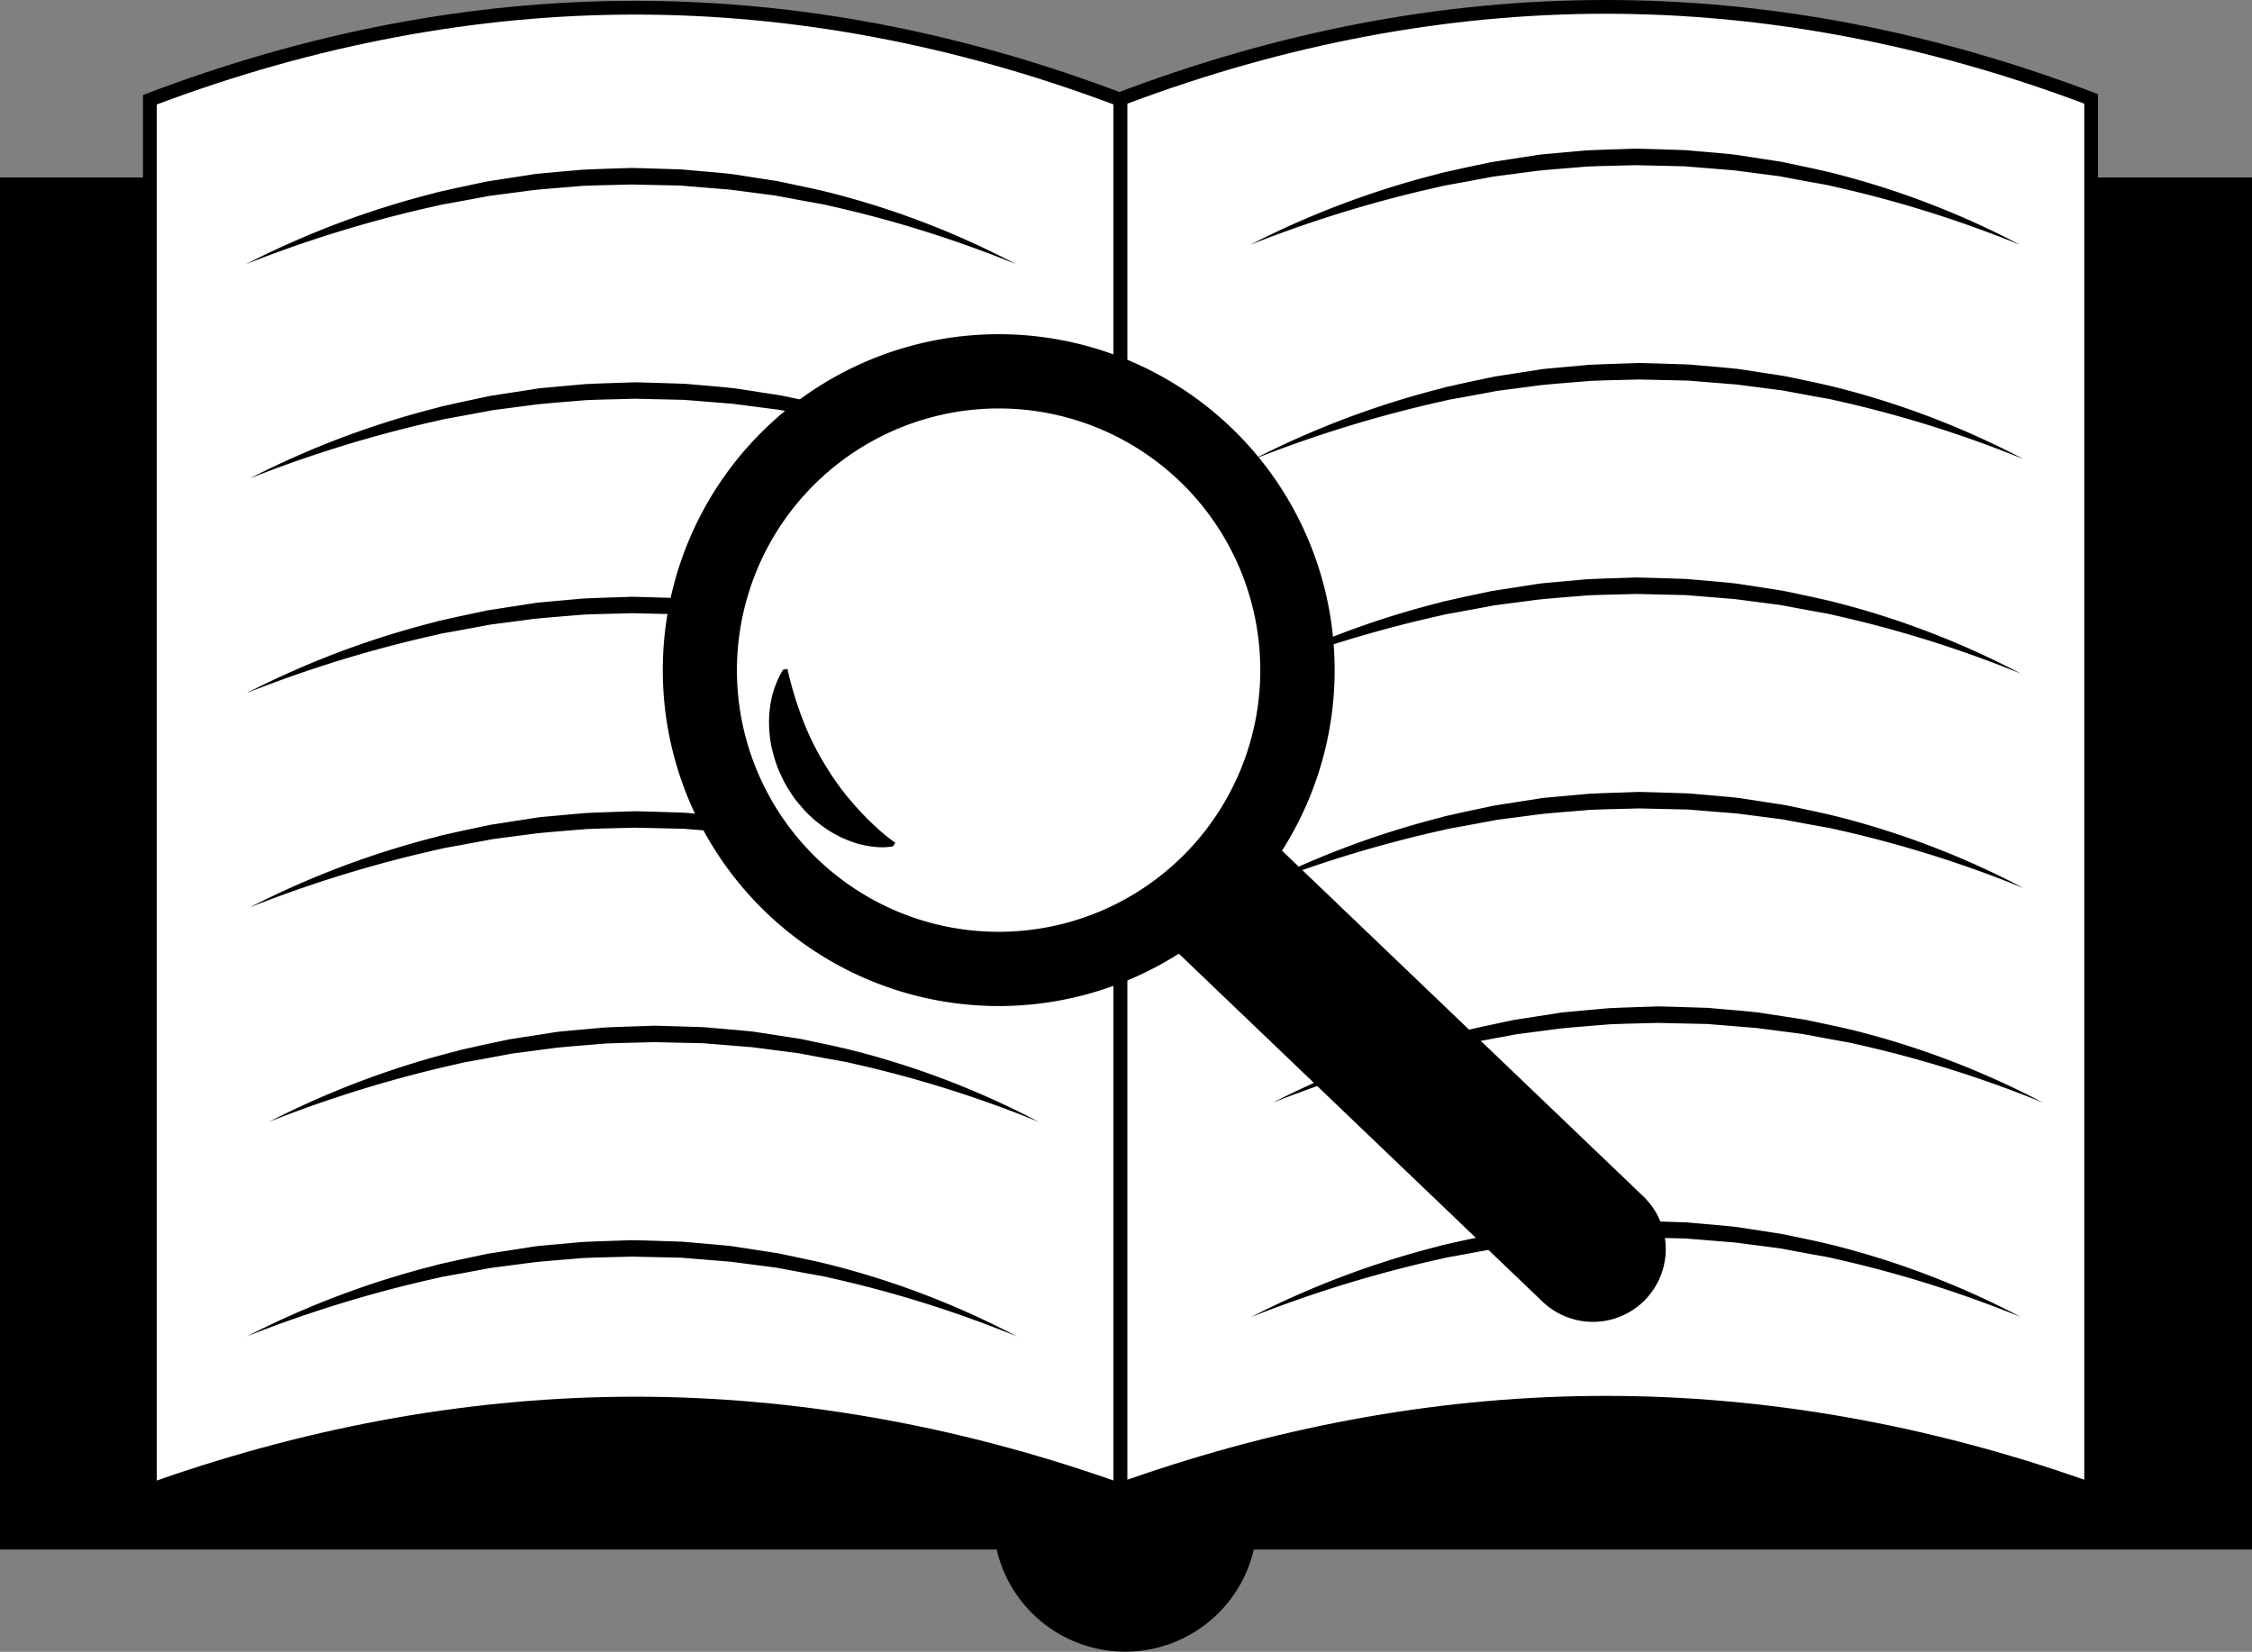 <?xml version="1.0" encoding="UTF-8"?> <svg xmlns="http://www.w3.org/2000/svg" id="Слой_1" data-name="Слой 1" viewBox="0 0 819 600.76"><rect x="0" y="0" width="819" height="600.76" fill="#808080" stroke="none"/><defs><style>.cls-1{fill:#fff;}.cls-2{fill:none;stroke:#000;stroke-linecap:round;stroke-miterlimit:10;stroke-width:53px;}</style></defs><rect x="0.5" y="65.05" width="818" height="498"></rect><path d="M1279,209V706H462V209h817m1-1H461V707h819V208Z" transform="translate(-461 -143.45)"></path><path d="M870.24,743.7A47.52,47.52,0,1,1,889,739.81,47.46,47.46,0,0,1,870.24,743.7Z" transform="translate(-461 -143.45)"></path><path d="M870.2,648.18v1h0A47,47,0,1,1,851.61,653a47,47,0,0,1,18.59-3.85v-1m0,0a48,48,0,1,0,44.1,29,47.75,47.75,0,0,0-44.1-29Z" transform="translate(-461 -143.45)"></path><path class="cls-1" d="M868.5,685.44c-58.58-20.91-117.94-31.52-176.5-31.52s-117.92,10.61-176.5,31.52V179.72c58.58-22.21,118-33.47,176.5-33.47s117.92,11.26,176.5,33.47Z" transform="translate(-461 -143.45)"></path><path d="M692,148.75c57.71,0,116.23,11,174,32.7V681.91c-57.76-20.24-116.26-30.49-174-30.49s-116.24,10.25-174,30.49V181.45c57.77-21.7,116.29-32.7,174-32.7m0-5q-89.5,0-179,34.25V689q89.5-32.58,179-32.58T871,689V178q-89.5-34.26-179-34.25Z" transform="translate(-461 -143.45)"></path><path class="cls-1" d="M1221.5,685.14c-58.58-20.91-117.94-31.51-176.5-31.51s-117.92,10.6-176.5,31.51V179.42C927.08,157.21,986.45,146,1045,146s117.92,11.26,176.5,33.47Z" transform="translate(-461 -143.45)"></path><path d="M1045,148.45c57.71,0,116.23,11,174,32.7V681.61c-57.76-20.23-116.26-30.49-174-30.49s-116.24,10.26-174,30.49V181.15c57.77-21.7,116.29-32.7,174-32.7m0-5q-89.5,0-179,34.25v511q89.5-32.58,179-32.58t179,32.58v-511q-89.51-34.24-179-34.25Z" transform="translate(-461 -143.45)"></path><path d="M550.5,239.5a323.26,323.26,0,0,1,67.83-25.64c.73-.2,1.46-.42,2.2-.6l2.22-.49,4.45-1,8.91-1.9c.75-.15,1.49-.33,2.24-.45l2.25-.35,4.51-.7,9-1.4c1.5-.27,3-.38,4.53-.52l4.55-.42,9.09-.82c6.07-.33,12.16-.45,18.25-.68,6.08.13,12.17.35,18.25.54,6.06.56,12.14,1,18.18,1.66l9,1.39,4.51.69,2.26.35,1.12.17,1.12.24c5.94,1.28,11.91,2.46,17.8,3.93a306.82,306.82,0,0,1,67.7,26,425.7,425.7,0,0,0-68.76-21.42c-1.45-.38-2.94-.59-4.41-.87l-4.42-.79-8.82-1.65-1.1-.21-1.11-.14-2.22-.29-4.45-.58-8.89-1.15-17.86-1.46-17.9-.39c-6,.18-11.94.25-17.91.52-5.95.53-11.91.93-17.85,1.55l-8.89,1.17-4.45.58-2.22.29c-.74.1-1.47.27-2.21.4l-8.82,1.64-4.42.8-2.21.39-2.19.51A455.2,455.2,0,0,0,550.5,239.5Z" transform="translate(-461 -143.45)"></path><path d="M551.82,317.46a323.18,323.18,0,0,1,67.82-25.64c.74-.2,1.47-.42,2.2-.6l2.23-.49,4.44-1,8.92-1.9c.74-.14,1.48-.33,2.23-.45l2.26-.35,4.5-.7,9-1.4c1.5-.27,3-.38,4.53-.52l4.54-.42,9.1-.82c6.07-.32,12.16-.45,18.24-.68,6.09.13,12.18.35,18.26.54,6.06.56,12.13,1,18.18,1.66l9,1.39,4.51.69,2.25.35,1.13.17,1.11.24c6,1.28,11.91,2.46,17.81,3.93a307.7,307.7,0,0,1,67.7,26A425.5,425.5,0,0,0,763.05,296c-1.45-.38-2.93-.59-4.4-.87l-4.42-.79-8.82-1.65-1.1-.21-1.11-.14-2.23-.29-4.44-.58-8.89-1.15-17.86-1.45-17.91-.4c-6,.18-11.94.25-17.9.52-6,.53-11.91.94-17.86,1.55l-8.89,1.17-4.44.58-2.23.29c-.74.1-1.47.27-2.2.4l-8.82,1.64-4.42.8-2.22.39c-.73.16-1.45.34-2.18.51A456.35,456.35,0,0,0,551.82,317.46Z" transform="translate(-461 -143.45)"></path><path d="M550.82,395.46a323.18,323.18,0,0,1,67.82-25.64c.74-.2,1.47-.42,2.2-.6l2.23-.49,4.44-1,8.92-1.9c.74-.14,1.48-.33,2.23-.45l2.26-.35,4.5-.7,9-1.4c1.5-.27,3-.38,4.53-.52l4.54-.42,9.1-.82c6.07-.32,12.16-.45,18.24-.68,6.09.13,12.18.35,18.26.54,6.06.56,12.13,1,18.18,1.66l9,1.39,4.51.69,2.25.35,1.13.17,1.11.24c6,1.28,11.91,2.46,17.81,3.93a307.7,307.7,0,0,1,67.7,26A425.5,425.5,0,0,0,762.05,374c-1.45-.38-2.93-.59-4.4-.87l-4.42-.79-8.82-1.65-1.1-.21-1.11-.14-2.23-.29-4.44-.58-8.89-1.15-17.86-1.45-17.91-.4c-6,.18-11.94.25-17.9.52-6,.53-11.91.94-17.86,1.55l-8.89,1.17-4.44.58-2.23.29c-.74.1-1.47.27-2.2.4l-8.82,1.64-4.42.8-2.22.39c-.73.16-1.45.34-2.18.51A456.35,456.35,0,0,0,550.82,395.46Z" transform="translate(-461 -143.45)"></path><path d="M551.82,473.46a323.18,323.18,0,0,1,67.82-25.64c.74-.2,1.47-.42,2.2-.6l2.23-.49,4.44-1,8.92-1.9c.74-.14,1.48-.33,2.23-.45l2.26-.35,4.5-.7,9-1.4c1.5-.27,3-.38,4.53-.52l4.54-.42,9.1-.82c6.07-.32,12.16-.45,18.24-.68,6.09.13,12.18.35,18.26.54,6.06.56,12.13,1,18.18,1.66l9,1.39,4.51.69,2.25.35,1.13.17,1.11.24c6,1.28,11.91,2.46,17.81,3.93a307.7,307.7,0,0,1,67.7,26A425.5,425.5,0,0,0,763.05,452c-1.45-.38-2.93-.59-4.4-.87l-4.42-.79-8.82-1.65-1.1-.21-1.11-.14-2.23-.29-4.44-.58-8.89-1.15-17.86-1.45-17.91-.4c-6,.18-11.94.25-17.9.52-6,.53-11.91.94-17.86,1.55l-8.89,1.17-4.44.58-2.23.29c-.74.1-1.47.27-2.2.4l-8.82,1.64-4.42.8-2.22.39c-.73.16-1.45.34-2.18.51A456.35,456.35,0,0,0,551.82,473.46Z" transform="translate(-461 -143.45)"></path><path d="M558.82,551.46a323.18,323.18,0,0,1,67.82-25.64c.74-.2,1.47-.42,2.2-.6l2.23-.49,4.44-1,8.92-1.9c.74-.14,1.48-.33,2.23-.45l2.26-.35,4.5-.7,9-1.4c1.5-.27,3-.38,4.53-.52l4.54-.42,9.1-.82c6.07-.32,12.16-.45,18.24-.68,6.09.13,12.18.35,18.26.54,6.06.56,12.13,1,18.18,1.66l9,1.39,4.51.69,2.25.35,1.13.17,1.11.24c6,1.28,11.91,2.46,17.81,3.93a307.7,307.7,0,0,1,67.7,26A425.5,425.5,0,0,0,770.05,530c-1.45-.38-2.93-.59-4.4-.87l-4.42-.79-8.82-1.65-1.1-.21-1.11-.14-2.23-.29-4.44-.58-8.89-1.15-17.86-1.45-17.91-.4c-6,.18-11.94.25-17.9.52-6,.53-11.91.94-17.86,1.55l-8.89,1.17-4.44.58-2.23.29c-.74.1-1.47.27-2.2.4l-8.82,1.64-4.42.8-2.22.39c-.73.16-1.45.34-2.18.51A456.35,456.35,0,0,0,558.82,551.46Z" transform="translate(-461 -143.45)"></path><path d="M550.82,629.46a323.18,323.18,0,0,1,67.82-25.64c.74-.2,1.47-.42,2.2-.6l2.23-.49,4.44-1,8.92-1.9c.74-.14,1.48-.33,2.23-.45l2.26-.35,4.5-.7,9-1.4c1.5-.27,3-.38,4.53-.52l4.54-.42,9.1-.82c6.07-.32,12.16-.45,18.24-.68,6.09.13,12.18.35,18.26.54,6.06.56,12.13,1,18.18,1.66l9,1.39,4.51.69,2.25.35,1.13.17,1.11.24c6,1.28,11.91,2.46,17.81,3.93a307.7,307.7,0,0,1,67.7,26A425.5,425.5,0,0,0,762.05,608c-1.45-.38-2.93-.59-4.4-.87l-4.42-.79-8.82-1.65-1.1-.21-1.11-.14-2.23-.29-4.44-.58-8.89-1.15-17.86-1.45-17.91-.4c-6,.18-11.94.25-17.9.52-6,.53-11.91.94-17.86,1.55l-8.89,1.17-4.44.58-2.23.29c-.74.1-1.47.27-2.2.4l-8.82,1.64-4.42.8-2.22.39c-.73.16-1.45.34-2.18.51A456.35,456.35,0,0,0,550.82,629.46Z" transform="translate(-461 -143.45)"></path><path d="M915.66,232.48a323.05,323.05,0,0,1,67.83-25.64c.73-.2,1.46-.42,2.19-.6l2.23-.49,4.45-1,8.91-1.9c.75-.14,1.49-.33,2.24-.45l2.25-.35,4.5-.7,9-1.4c1.5-.27,3-.38,4.53-.52l4.55-.42,9.09-.82c6.07-.32,12.16-.45,18.25-.68,6.08.13,12.17.35,18.25.54,6.06.56,12.13,1,18.18,1.66l9,1.39,4.51.69,2.25.35,1.13.17,1.12.24c5.94,1.28,11.91,2.46,17.8,3.93a306.82,306.82,0,0,1,67.7,26,425.5,425.5,0,0,0-68.77-21.42c-1.44-.38-2.93-.59-4.4-.87l-4.42-.79-8.82-1.65-1.1-.21-1.11-.14-2.22-.29-4.45-.58-8.89-1.15-17.86-1.45-17.91-.4c-6,.18-11.94.25-17.9.52-6,.53-11.91.94-17.85,1.55l-8.89,1.17-4.45.58-2.22.29c-.75.1-1.47.27-2.21.4l-8.82,1.64-4.42.8-2.21.39c-.74.16-1.46.34-2.19.51A455.2,455.2,0,0,0,915.66,232.48Z" transform="translate(-461 -143.45)"></path><path d="M917,310.44A323.47,323.47,0,0,1,984.8,284.8c.73-.2,1.46-.42,2.2-.6l2.22-.49,4.45-1,8.92-1.9c.74-.14,1.48-.33,2.23-.45l2.25-.35,4.51-.7,9-1.4c1.5-.27,3-.38,4.53-.52l4.54-.42,9.09-.82c6.08-.32,12.17-.45,18.25-.68,6.09.13,12.17.35,18.26.54,6.06.56,12.13,1,18.18,1.67l9,1.38,4.51.69,2.25.35,1.13.18,1.11.23c6,1.28,11.91,2.46,17.8,3.93a307.31,307.31,0,0,1,67.7,26A425.08,425.08,0,0,0,1128.21,289c-1.45-.38-2.93-.59-4.4-.87l-4.42-.79-8.82-1.65-1.1-.21-1.11-.14-2.23-.29-4.44-.58-8.89-1.15-17.86-1.45-17.91-.4c-6,.18-11.94.25-17.9.53-6,.52-11.92.93-17.86,1.54l-8.89,1.17-4.44.58-2.23.29c-.74.1-1.47.27-2.2.4l-8.83,1.64-4.42.8-2.21.39c-.73.16-1.46.34-2.18.51A456.82,456.82,0,0,0,917,310.44Z" transform="translate(-461 -143.45)"></path><path d="M916,388.44A323.47,323.47,0,0,1,983.8,362.8c.73-.2,1.46-.42,2.2-.6l2.22-.49,4.45-1,8.92-1.9c.74-.14,1.48-.33,2.23-.45l2.25-.35,4.51-.7,9-1.4c1.5-.27,3-.38,4.53-.52l4.54-.42,9.09-.82c6.08-.32,12.17-.45,18.25-.68,6.09.13,12.17.35,18.26.54,6.06.56,12.13,1,18.18,1.67l9,1.38,4.51.69,2.25.35,1.13.18,1.11.23c6,1.28,11.91,2.46,17.8,3.93a307.31,307.31,0,0,1,67.7,26A425.08,425.08,0,0,0,1127.21,367c-1.45-.38-2.93-.59-4.4-.87l-4.42-.79-8.82-1.65-1.1-.21-1.11-.14-2.23-.29-4.44-.58-8.89-1.15-17.86-1.45-17.91-.4c-6,.18-11.94.25-17.9.53-6,.52-11.92.93-17.86,1.54l-8.89,1.17-4.44.58-2.23.29c-.74.1-1.47.27-2.2.4l-8.83,1.64-4.42.8-2.21.39c-.73.16-1.46.34-2.18.51A456.82,456.82,0,0,0,916,388.44Z" transform="translate(-461 -143.45)"></path><path d="M917,466.44A323.47,323.47,0,0,1,984.8,440.8c.73-.2,1.46-.42,2.2-.6l2.22-.49,4.45-1,8.92-1.9c.74-.14,1.48-.33,2.23-.45l2.25-.35,4.51-.7,9-1.4c1.5-.27,3-.38,4.53-.52l4.54-.42,9.09-.82c6.08-.32,12.17-.45,18.25-.68,6.09.13,12.17.35,18.26.54,6.06.56,12.13,1,18.18,1.67l9,1.38,4.51.69,2.25.35,1.13.18,1.11.23c6,1.28,11.91,2.46,17.8,3.93a307.31,307.31,0,0,1,67.7,26A425.08,425.08,0,0,0,1128.21,445c-1.45-.38-2.93-.59-4.4-.87l-4.42-.79-8.82-1.65-1.1-.21-1.11-.14-2.23-.29-4.44-.58-8.89-1.15-17.86-1.45-17.91-.4c-6,.18-11.94.25-17.9.53-6,.52-11.92.93-17.86,1.54l-8.89,1.17-4.44.58-2.23.29c-.74.1-1.47.27-2.2.4l-8.83,1.64-4.42.8-2.21.39c-.73.16-1.46.34-2.18.51A456.82,456.82,0,0,0,917,466.44Z" transform="translate(-461 -143.45)"></path><path d="M924,544.44A323.47,323.47,0,0,1,991.8,518.8c.73-.2,1.46-.42,2.2-.6l2.22-.49,4.45-1,8.92-1.9c.74-.14,1.48-.33,2.23-.45l2.25-.35,4.51-.7,9-1.4c1.5-.27,3-.38,4.53-.52l4.54-.42,9.09-.82c6.08-.32,12.17-.45,18.25-.68,6.09.13,12.17.35,18.26.54,6.06.56,12.13,1,18.18,1.67l9,1.38,4.51.69,2.25.35,1.13.18,1.11.23c6,1.28,11.91,2.46,17.8,3.93a307.31,307.31,0,0,1,67.7,26A425.08,425.08,0,0,0,1135.21,523c-1.45-.38-2.93-.59-4.4-.87l-4.42-.79-8.82-1.65-1.1-.21-1.11-.14-2.23-.29-4.44-.58-8.89-1.15-17.86-1.45-17.91-.4c-6,.18-11.94.25-17.9.53-6,.52-11.92.93-17.86,1.54l-8.89,1.17-4.44.58-2.23.29c-.74.1-1.47.27-2.2.4l-8.83,1.64-4.42.8-2.21.39c-.73.16-1.46.34-2.18.51A456.82,456.82,0,0,0,924,544.44Z" transform="translate(-461 -143.45)"></path><path d="M916,622.44A323.47,323.47,0,0,1,983.8,596.8c.73-.2,1.46-.42,2.2-.6l2.22-.49,4.45-1,8.92-1.9c.74-.14,1.48-.33,2.23-.45l2.25-.35,4.51-.7,9-1.4c1.5-.27,3-.38,4.53-.52l4.54-.42,9.09-.82c6.08-.32,12.17-.45,18.25-.68,6.09.13,12.17.35,18.26.54,6.06.56,12.13,1,18.18,1.67l9,1.38,4.51.69,2.25.35,1.13.18,1.11.23c6,1.28,11.91,2.46,17.8,3.93a307.31,307.31,0,0,1,67.7,26A425.08,425.08,0,0,0,1127.21,601c-1.45-.38-2.93-.59-4.4-.87l-4.42-.79-8.82-1.65-1.1-.21-1.11-.14-2.23-.29-4.44-.58-8.89-1.15-17.86-1.45-17.91-.4c-6,.18-11.94.25-17.9.53-6,.52-11.92.93-17.86,1.54l-8.89,1.17-4.44.58-2.23.29c-.74.1-1.47.27-2.2.4l-8.83,1.64-4.42.8-2.21.39c-.73.16-1.46.34-2.18.51A456.82,456.82,0,0,0,916,622.44Z" transform="translate(-461 -143.45)"></path><line class="cls-2" x1="442.69" y1="323.53" x2="579.3" y2="454.25"></line><circle class="cls-1" cx="824.21" cy="387.18" r="108.67" transform="translate(-493.37 552.76) rotate(-45)"></circle><path d="M824.21,292A95.17,95.17,0,1,1,729,387.18,95.28,95.28,0,0,1,824.21,292m0-27A122.17,122.17,0,1,0,946.38,387.18,122.16,122.16,0,0,0,824.21,265Z" transform="translate(-461 -143.45)"></path><path d="M785.76,451.27a23.3,23.3,0,0,1-6.31.2,36.25,36.25,0,0,1-5.86-1,41.67,41.67,0,0,1-10.43-4.51,45.23,45.23,0,0,1-8.71-6.9c-1.28-1.33-2.48-2.73-3.66-4.16s-2.13-3-3.13-4.56a40,40,0,0,1-2.6-4.88A37.42,37.42,0,0,1,743,420.3c-.57-1.76-1-3.55-1.46-5.34a44.51,44.51,0,0,1-.73-5.53,41.46,41.46,0,0,1,.64-11.25,29,29,0,0,1,1.65-5.63,30.46,30.46,0,0,1,2.7-5.55l1.58-.26A127.4,127.4,0,0,0,752.88,405a98.07,98.07,0,0,0,8.41,17,96.31,96.31,0,0,0,11.32,15.18,94.52,94.52,0,0,0,6.66,6.77,69.52,69.52,0,0,0,7.31,6Z" transform="translate(-461 -143.45)"></path></svg> 